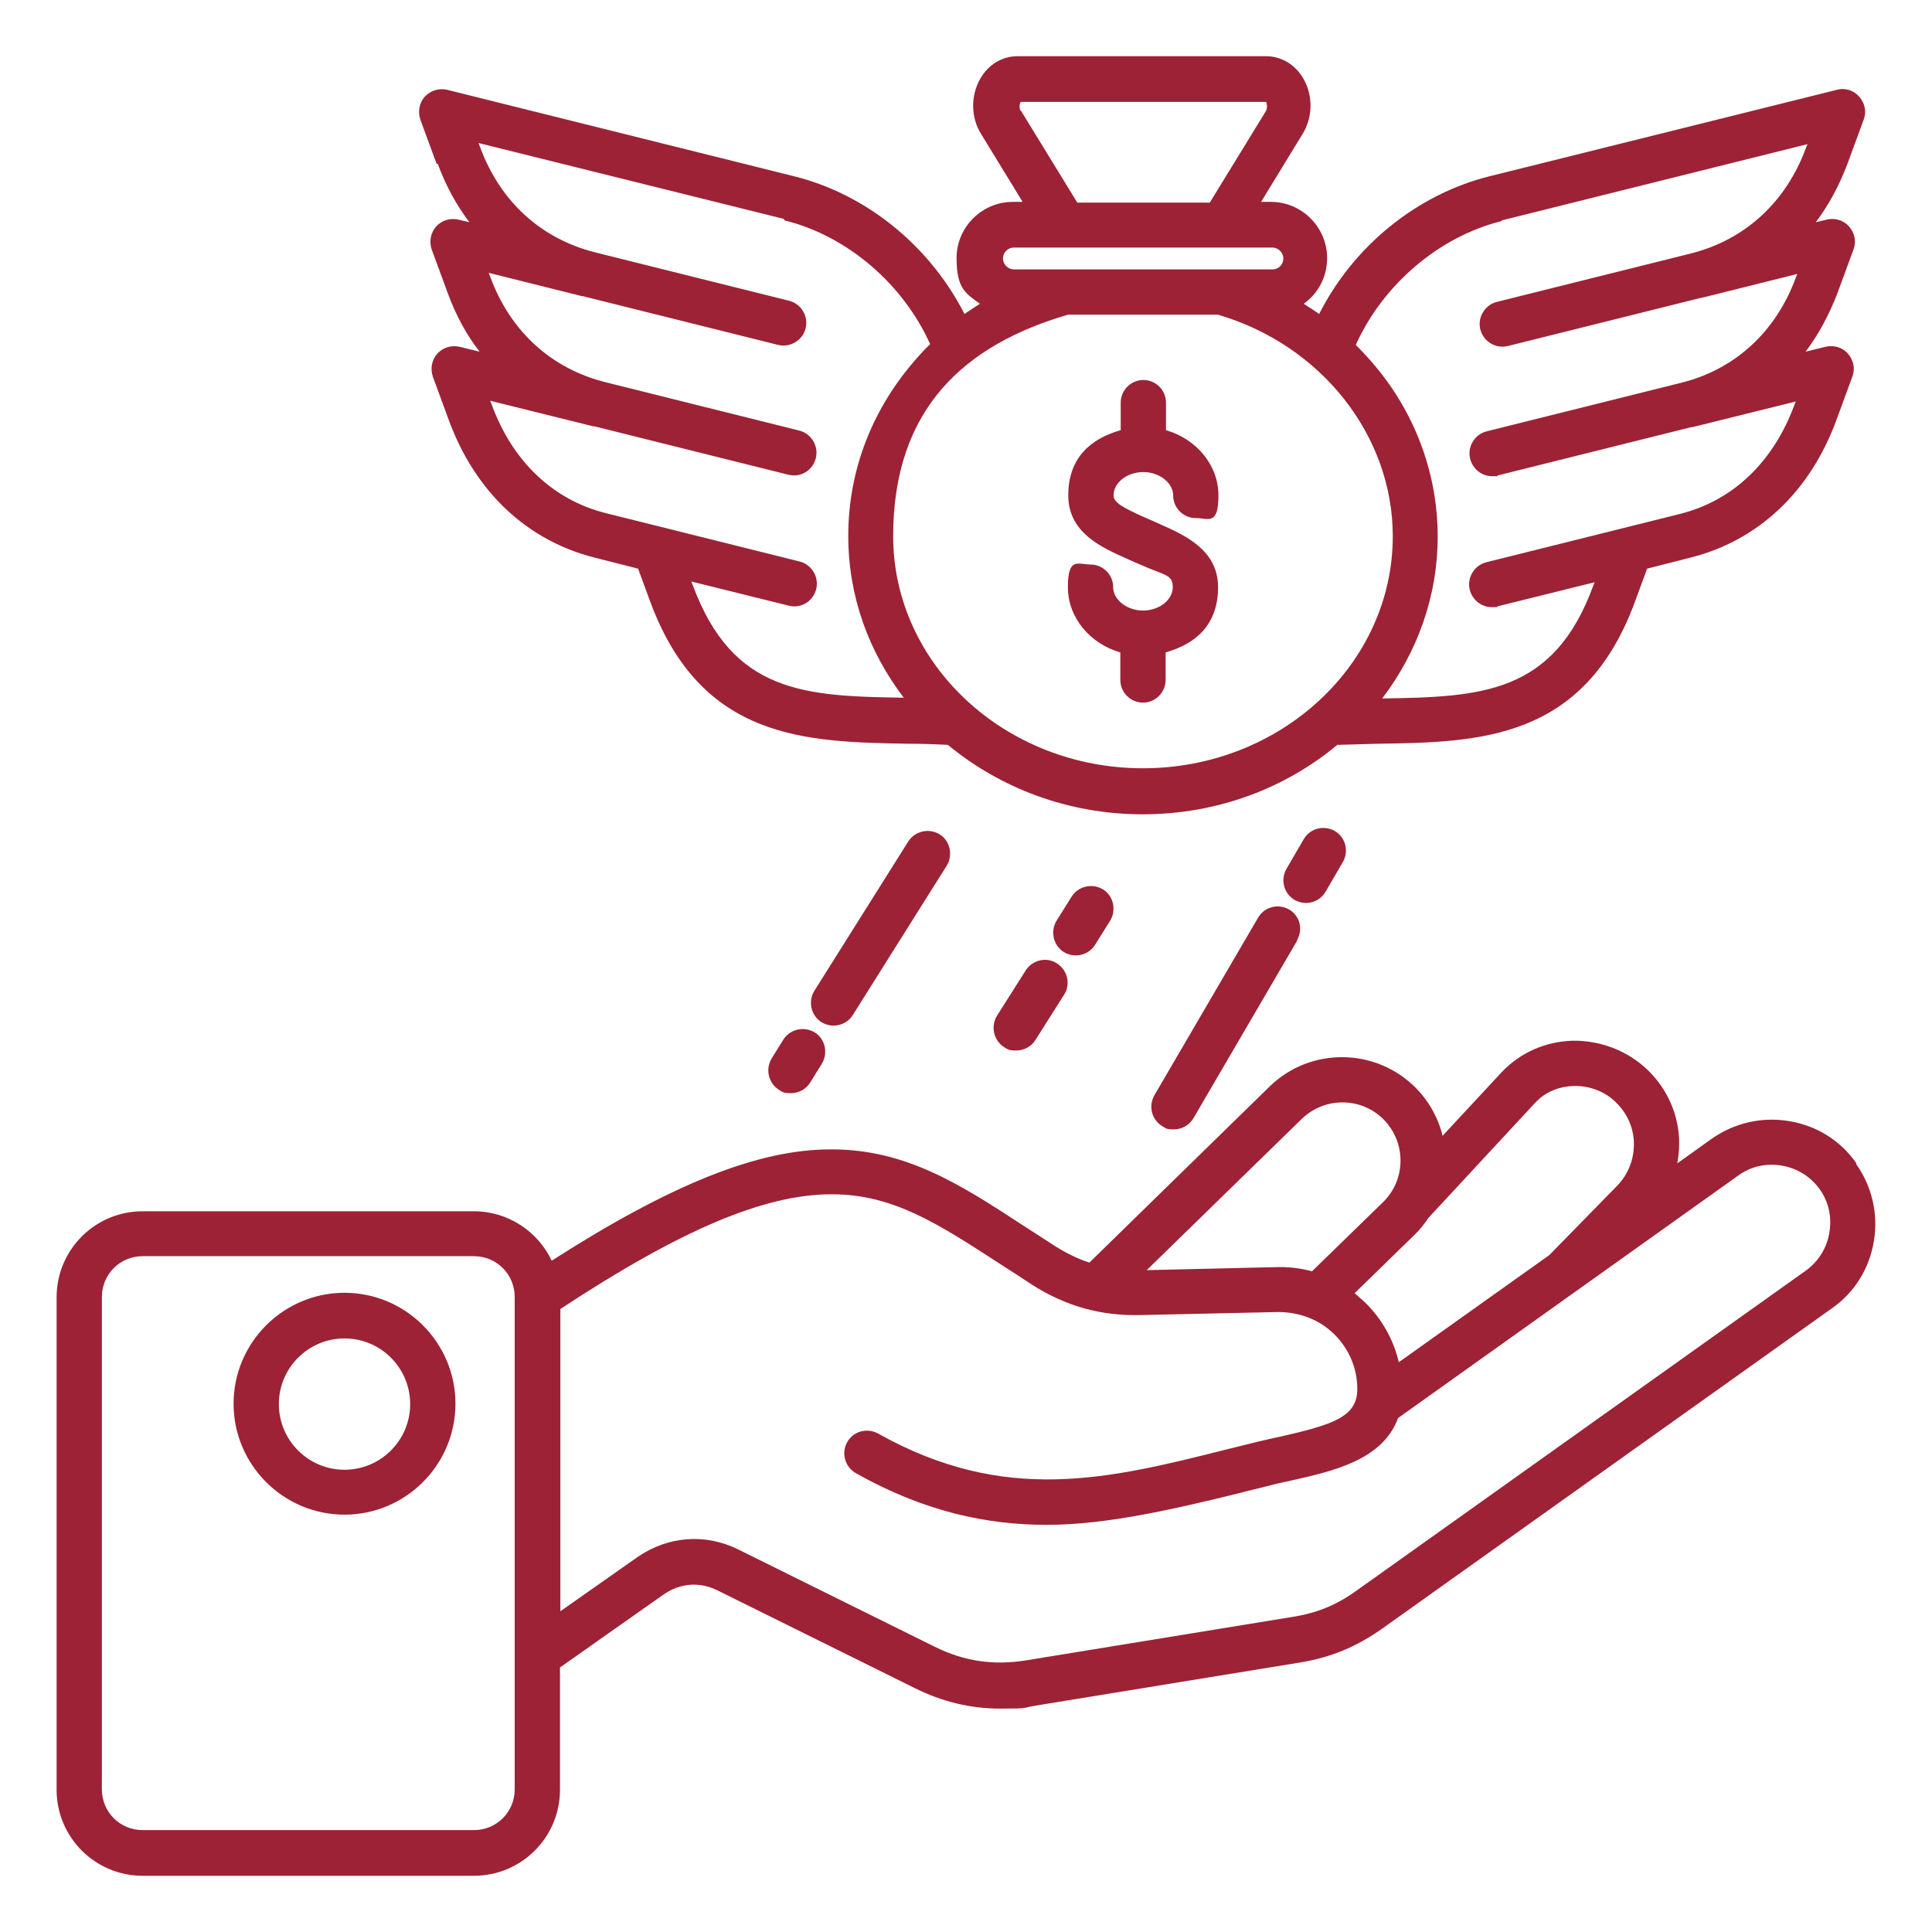 <?xml version="1.0" encoding="UTF-8"?>
<svg xmlns="http://www.w3.org/2000/svg" version="1.1" viewBox="0 0 512 512">
  <defs>
    <style>
      .cls-1 {
        fill: #9d2235;
      }
    </style>
  </defs>
  <!-- Generator: Adobe Illustrator 28.6.0, SVG Export Plug-In . SVG Version: 1.2.0 Build 709)  -->
  <g>
    <g id="Layer_1">
      <path class="cls-1" d="M116,43.4c2.1,5.7,4.9,10.9,8.4,15.5l-2.9-.7c-2.2-.5-4.4.2-5.9,1.8-1.5,1.7-1.9,4-1.2,6.1l4.3,11.7c2.1,5.7,4.9,10.9,8.4,15.4l-5.3-1.3c-2.2-.5-4.4.2-5.9,1.8-1.5,1.7-1.9,4-1.2,6.1l4.3,11.7c7,18.9,20.7,31.8,38.7,36.3l11.4,2.9,3.2,8.7c13.6,36.8,41.4,37.2,68.2,37.7,3.5,0,7.1.1,10.7.3,13.8,11.4,31.8,18.4,51.6,18.4s37.8-6.9,51.6-18.4c3.6-.1,7.2-.2,10.7-.3,26.9-.4,54.7-.9,68.2-37.7l3.2-8.7,11.4-2.9c18-4.5,31.7-17.4,38.7-36.3l4.3-11.7c.8-2.1.3-4.4-1.2-6.1s-3.8-2.3-5.9-1.8l-5.3,1.3c3.4-4.5,6.2-9.7,8.4-15.4l4.3-11.7c.8-2.1.3-4.4-1.2-6.1s-3.8-2.3-5.9-1.8l-2.9.7c3.4-4.5,6.2-9.7,8.4-15.5l4.3-11.7c.8-2.1.3-4.4-1.2-6.1-1.5-1.7-3.8-2.4-5.9-1.8l-92,22.9c-19.3,4.8-36.1,18.5-45.2,36.5-1.3-.9-2.7-1.8-4.1-2.7,3.8-2.7,6.2-7.1,6.2-12.1,0-8.2-6.7-14.9-14.9-14.9h-2.6l11-18c2.7-4.4,2.8-10,.3-14.5-2.1-3.8-5.9-6.1-9.9-6.1h-66c-4.1,0-7.8,2.3-9.9,6.1-2.5,4.5-2.4,10.2.3,14.5l11,18h-2.6c-8.2,0-14.9,6.7-14.9,14.9s2.5,9.4,6.2,12.1c-1.4.9-2.8,1.8-4.1,2.7-9.2-18-25.9-31.7-45.2-36.5l-91.9-22.9c-2.2-.5-4.4.2-5.9,1.8-1.5,1.6-1.9,4-1.2,6.1l4.3,11.7ZM302.9,203.6c-36.5,0-66.2-27.6-66.2-61.5s19-50.7,46.3-58.7h39.8c27.3,8,46.3,32,46.3,58.7,0,33.9-29.7,61.5-66.2,61.5h0ZM398,58.4l81-20.2-.4,1c-5.3,14.4-16.2,24.4-30.6,28l-51.3,12.8c-3.2.8-5.2,4.1-4.4,7.3.8,3.2,4.1,5.2,7.3,4.4l51.3-12.8c.1,0,.3,0,.4-.1,0,0,.1,0,.2,0l24.8-6.2-.4,1c-5.3,14.4-16.2,24.4-30.6,27.9l-51.3,12.8c-3.2.8-5.2,4.1-4.4,7.3.7,2.7,3.1,4.6,5.8,4.6s1,0,1.5-.2l51.3-12.8c0,0,.1,0,.2,0,0,0,0,0,.1,0l27.4-6.8-.4,1c-5.6,15.1-16.3,25.3-30.3,28.8l-51.3,12.8c-3.2.8-5.2,4.1-4.4,7.3.7,2.7,3.1,4.6,5.8,4.6s1,0,1.5-.2l25.8-6.4-.4,1c-10.5,28.6-29.6,29.4-55.9,29.8,9.2-12.1,14.7-26.9,14.7-42.9s-5.5-31.6-15.9-44.4c-1.8-2.2-3.8-4.4-5.8-6.4,7.2-16,22.1-28.7,38.6-32.8h0ZM270.5,29.4c-.5-.8-.3-1.9,0-2.4h65c.3.5.4,1.6,0,2.4l-14.9,24.3h-35.1l-14.9-24.3ZM268.7,65.6h68.5c1.5,0,2.9,1.3,2.9,2.9s-1.3,2.9-2.9,2.9h-68.5c-1.5,0-2.9-1.3-2.9-2.9s1.3-2.9,2.9-2.9ZM207.9,58.4c16.6,4.1,31.4,16.8,38.6,32.8-2.1,2-4,4.2-5.8,6.4-10.4,12.9-15.9,28.2-15.9,44.4s5.5,30.8,14.7,42.9c-26.3-.4-45.3-1.2-55.9-29.8l-.4-1,25.8,6.4c.5.1,1,.2,1.5.2,2.7,0,5.1-1.8,5.8-4.6.8-3.2-1.2-6.5-4.4-7.3l-51.3-12.8c-14-3.5-24.8-13.7-30.3-28.8l-.4-1,27.4,6.8s0,0,.1,0c0,0,.2,0,.2,0l51.3,12.8c.5.1,1,.2,1.5.2,2.7,0,5.1-1.8,5.8-4.6.8-3.2-1.2-6.5-4.4-7.3l-51.3-12.8c-14.4-3.6-25.3-13.5-30.6-28l-.4-1,24.8,6.2c0,0,.1,0,.2,0,.1,0,.3,0,.4.1l51.3,12.8c3.2.8,6.5-1.2,7.3-4.4s-1.2-6.5-4.4-7.3l-51.3-12.8c-14.4-3.6-25.3-13.5-30.6-28l-.4-1,80.9,20.1ZM343.8,249.2l-27.5,47.1c-1.1,1.9-3.1,3-5.2,3s-2.1-.3-3-.8c-2.9-1.7-3.8-5.3-2.2-8.2l27.5-47.1c1.7-2.9,5.3-3.8,8.2-2.2,2.9,1.7,3.8,5.3,2.1,8.2h0ZM346.1,239.3c-1,0-2.1-.3-3-.8-2.9-1.7-3.8-5.3-2.2-8.2l4.6-7.9c1.7-2.9,5.3-3.8,8.2-2.2,2.9,1.7,3.8,5.3,2.2,8.2l-4.6,7.9c-1.1,1.9-3.1,3-5.2,3ZM220.9,271.8c-1.1,0-2.2-.3-3.2-.9-2.8-1.8-3.6-5.5-1.9-8.3l24.9-39.6c1.8-2.8,5.5-3.6,8.3-1.9s3.6,5.5,1.9,8.3l-24.9,39.6c-1.1,1.8-3.1,2.8-5.1,2.8ZM217.8,281.9l-3.1,5c-1.1,1.8-3.1,2.8-5.1,2.8s-2.2-.3-3.2-.9c-2.8-1.8-3.6-5.5-1.9-8.3l3.1-5c1.8-2.8,5.5-3.6,8.3-1.9s3.6,5.5,1.9,8.3h0ZM285.1,253.2c-1.1,0-2.2-.3-3.2-.9-2.8-1.8-3.6-5.5-1.9-8.3l4-6.4c1.8-2.8,5.5-3.6,8.3-1.9s3.6,5.5,1.9,8.3l-4,6.4c-1.1,1.8-3.1,2.8-5.1,2.8ZM282,263.6l-7.6,12c-1.1,1.8-3.1,2.8-5.1,2.8s-2.2-.3-3.2-.9c-2.8-1.8-3.6-5.5-1.9-8.3l7.6-12c1.8-2.8,5.5-3.7,8.3-1.9,2.8,1.8,3.7,5.5,1.9,8.3ZM491.9,308.2c-4.2-6-10.5-9.9-17.8-11.1s-14.5.5-20.5,4.7l-9.1,6.5c.3-1.7.5-3.5.5-5.3,0-7.3-3-14.2-8.2-19.3-5.3-5.2-12.6-8-20-7.9-7.3.2-14,3.2-18.9,8.4l-15.6,16.8c-1.1-4.6-3.5-9-7-12.6-10.6-10.8-28-11-38.8-.5l-47.8,46.7c-3.1-1-6.1-2.5-9-4.3-2.8-1.8-5.5-3.6-8.2-5.3-16.8-11-31.3-20.4-51.1-20.4h-.3c-19.2,0-42.2,9.2-73.9,29.5-3.6-7.7-11.5-13.1-20.6-13.1H37.8c-12.6,0-22.8,10.2-22.8,22.8v130.5c0,12.6,10.2,22.8,22.8,22.8h87.8c12.6,0,22.8-10.2,22.8-22.8v-32.4l27.4-19.3c4.4-3.1,9.6-3.5,14.4-1.1l52.1,25.8c7.4,3.7,14.9,5.5,22.8,5.5s5.8-.2,8.8-.7l70.5-11.5c8.2-1.3,15.1-4.2,21.9-9l119.2-84.9c6-4.2,9.9-10.5,11.1-17.8,1.2-7.2-.5-14.5-4.7-20.4h0ZM406.7,292.4c2.6-2.9,6.3-4.5,10.4-4.6,4.2-.1,8.4,1.5,11.3,4.5,2.9,2.9,4.6,6.7,4.6,10.9,0,4.1-1.5,8-4.4,11l-18,18.4-39.9,28.4c-1.4-6-4.5-11.5-9-15.9-.9-.8-1.8-1.6-2.7-2.4l15.8-15.4c1.5-1.4,2.7-3,3.8-4.6l28-30.2ZM345,296.5c6.1-5.9,15.9-5.8,21.8.3s5.8,15.9-.3,21.8l-18.8,18.3c-3-.8-6.2-1.2-9.4-1.1l-34.4.8,41-40ZM136.4,474.2c0,6-4.8,10.8-10.8,10.8H37.8c-6,0-10.8-4.8-10.8-10.8v-130.5c0-6,4.8-10.8,10.8-10.8h87.8c6,0,10.8,4.8,10.8,10.8v130.5h0ZM484.8,326.7c-.7,4.1-2.9,7.6-6.2,10l-119.2,84.9c-5.3,3.8-10.5,5.9-16.9,6.9l-70.5,11.5c-8.7,1.4-16.4.3-24.3-3.6l-52.1-25.8c-8.7-4.3-18.6-3.5-26.6,2l-20.5,14.4v-80.1c31.9-21,54.1-30.4,71.8-30.4h.2c16.2,0,28.1,7.8,44.6,18.5,2.7,1.7,5.4,3.5,8.3,5.4,9.1,5.8,18.4,8.4,29.2,8.1l36.1-.8c5.5,0,10.8,1.9,14.8,5.8s6.2,9.1,6.2,14.6c0,7.3-6.2,9.4-20.3,12.6-2,.4-3.9.9-5.8,1.3-2.7.7-5.4,1.3-8.1,2-31.7,8-59.1,14.8-92.8-4.1-2.9-1.6-6.6-.6-8.2,2.3s-.6,6.5,2.3,8.2c18.1,10.2,34.7,13.7,50.6,13.7s33.9-4.2,51-8.4c2.6-.7,5.3-1.3,8-2,1.8-.5,3.7-.9,5.6-1.3,11.1-2.5,24.4-5.4,28.5-16.6l90.2-64.3c3.3-2.4,7.4-3.3,11.5-2.6s7.6,2.9,10,6.2c2.4,3.3,3.3,7.4,2.6,11.5h0ZM91.3,342.6c-16.2,0-29.4,13.2-29.4,29.4s13.2,29.4,29.4,29.4,29.4-13.2,29.4-29.4-13.2-29.4-29.4-29.4ZM91.3,389.5c-9.6,0-17.4-7.8-17.4-17.4s7.8-17.4,17.4-17.4,17.4,7.8,17.4,17.4c0,9.6-7.8,17.4-17.4,17.4ZM295.1,131.3c0,1.8,2.2,3.1,8.2,5.8.7.3,1.4.6,2.1.9.7.3,1.3.6,2,.9,6.5,2.9,15.4,6.8,15.4,16.7s-5.8,15-13.9,17.3v7.3c0,3.3-2.7,6-6,6s-6-2.7-6-6v-7.3c-8-2.3-13.9-9.2-13.9-17.3s2.7-6,6-6,6,2.7,6,6,3.6,6.2,7.9,6.2,7.9-2.8,7.9-6.2-2.2-3.1-8.2-5.8c-.7-.3-1.4-.6-2.1-.9-.7-.3-1.3-.6-2-.9-6.5-2.9-15.4-6.8-15.4-16.7s5.8-15,13.9-17.3v-7.3c0-3.3,2.7-6,6-6s6,2.7,6,6v7.3c8,2.3,13.9,9.2,13.9,17.3s-2.7,6-6,6-6-2.7-6-6-3.6-6.2-7.9-6.2-7.9,2.8-7.9,6.2h0Z"/>
    </g>
  </g>
</svg>